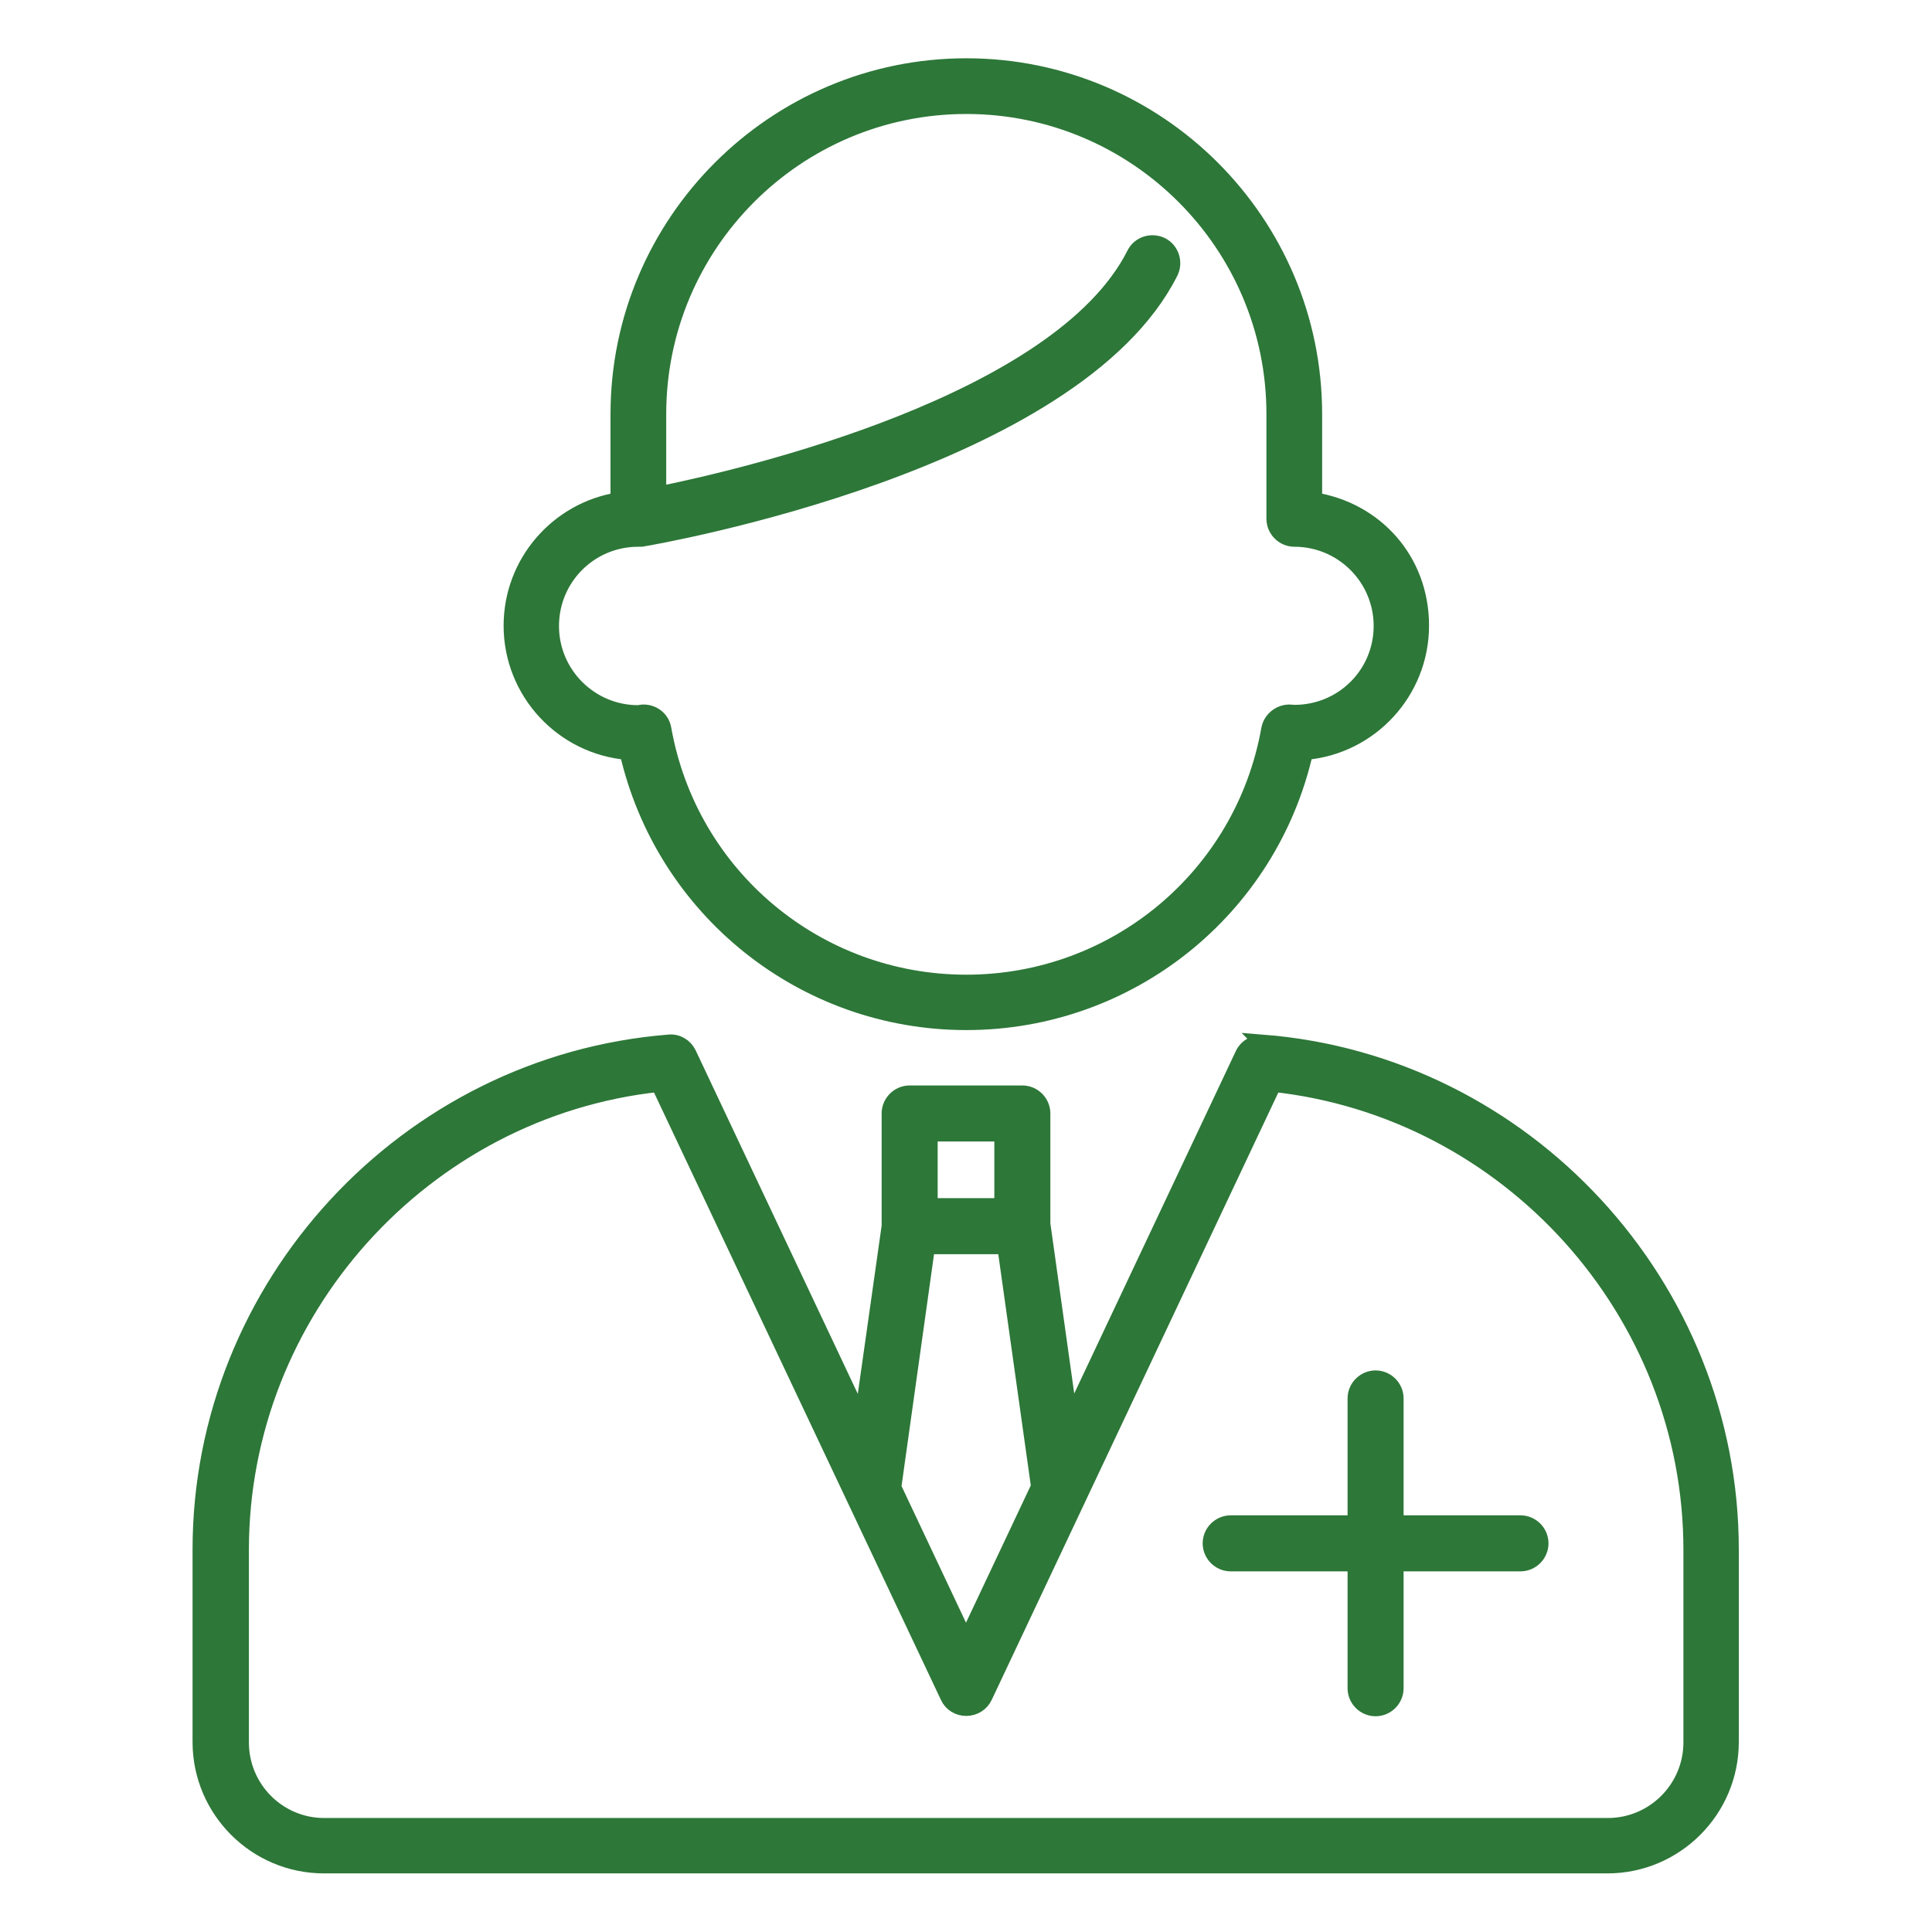 <?xml version="1.0" encoding="UTF-8"?>
<svg id="_レイヤー_1" data-name="レイヤー_1" xmlns="http://www.w3.org/2000/svg" viewBox="0 0 60 60">
  <defs>
    <style>
      .cls-1 {
        fill: #2d7738;
        stroke: #2d7738;
        stroke-miterlimit: 10;
        stroke-width: .5px;
      }
    </style>
  </defs>
  <path class="cls-1" d="M40.81,15.54v-2.68c0-5.96-4.85-10.8-10.8-10.8s-10.8,4.85-10.8,10.8v2.68c-1.88.3-3.32,1.93-3.32,3.89,0,2.06,1.59,3.75,3.6,3.92,1.12,4.89,5.46,8.39,10.52,8.39s9.41-3.5,10.52-8.39c2.02-.17,3.6-1.87,3.6-3.92s-1.44-3.59-3.32-3.89ZM40.19,22.14h0s-.11-.01-.13-.01c-.29-.01-.58.2-.64.51-.81,4.57-4.77,7.88-9.41,7.88s-8.6-3.31-9.41-7.88c-.05-.3-.31-.51-.61-.51-.01,0-.02,0-.03,0l-.14.02c-1.49,0-2.71-1.21-2.71-2.71s1.21-2.71,2.71-2.71c.03,0,.07,0,.1,0,.55-.09,13.44-2.35,16.42-8.28.15-.3.03-.68-.27-.83-.31-.15-.68-.03-.83.27-2.33,4.63-12.07,6.92-14.8,7.47v-2.5c0-5.28,4.29-9.57,9.57-9.57s9.57,4.29,9.57,9.57v3.25c0,.34.28.62.62.62,1.49,0,2.71,1.21,2.71,2.71s-1.21,2.7-2.71,2.7Z"/>
  <path class="cls-1" d="M39.22,32.39c-.25-.02-.5.12-.61.35l-5.38,11.4-.86-6.13v-3.43c0-.34-.28-.62-.62-.62h-3.5c-.34,0-.62.28-.62.62v3.5l-.86,6.07-5.39-11.42c-.11-.23-.35-.38-.61-.35-8.15.65-14.54,7.56-14.54,15.74v5.98c0,2.11,1.72,3.83,3.83,3.83h39.86c2.11,0,3.83-1.72,3.83-3.83v-5.98c0-8.18-6.39-15.1-14.54-15.74ZM28.87,35.2h2.26v2.26h-2.26v-2.26ZM28.8,38.7h2.42l1.05,7.47-2.27,4.81-2.26-4.79,1.05-7.49ZM52.53,54.11c0,1.43-1.16,2.6-2.6,2.6H10.07c-1.43,0-2.59-1.16-2.59-2.6v-5.98c0-7.4,5.67-13.68,12.98-14.47l8.99,19.03c.1.22.32.35.56.35s.46-.14.56-.35l8.98-19.03c7.31.8,12.98,7.07,12.98,14.47v5.98Z"/>
  <path class="cls-1" d="M47.22,47.31h-3.88v-3.88c0-.34-.28-.62-.62-.62s-.62.28-.62.62v3.88h-3.88c-.34,0-.62.28-.62.62s.28.62.62.62h3.88v3.88c0,.34.28.62.62.62s.62-.28.62-.62v-3.88h3.88c.34,0,.62-.28.62-.62s-.28-.62-.62-.62Z"/>
</svg>